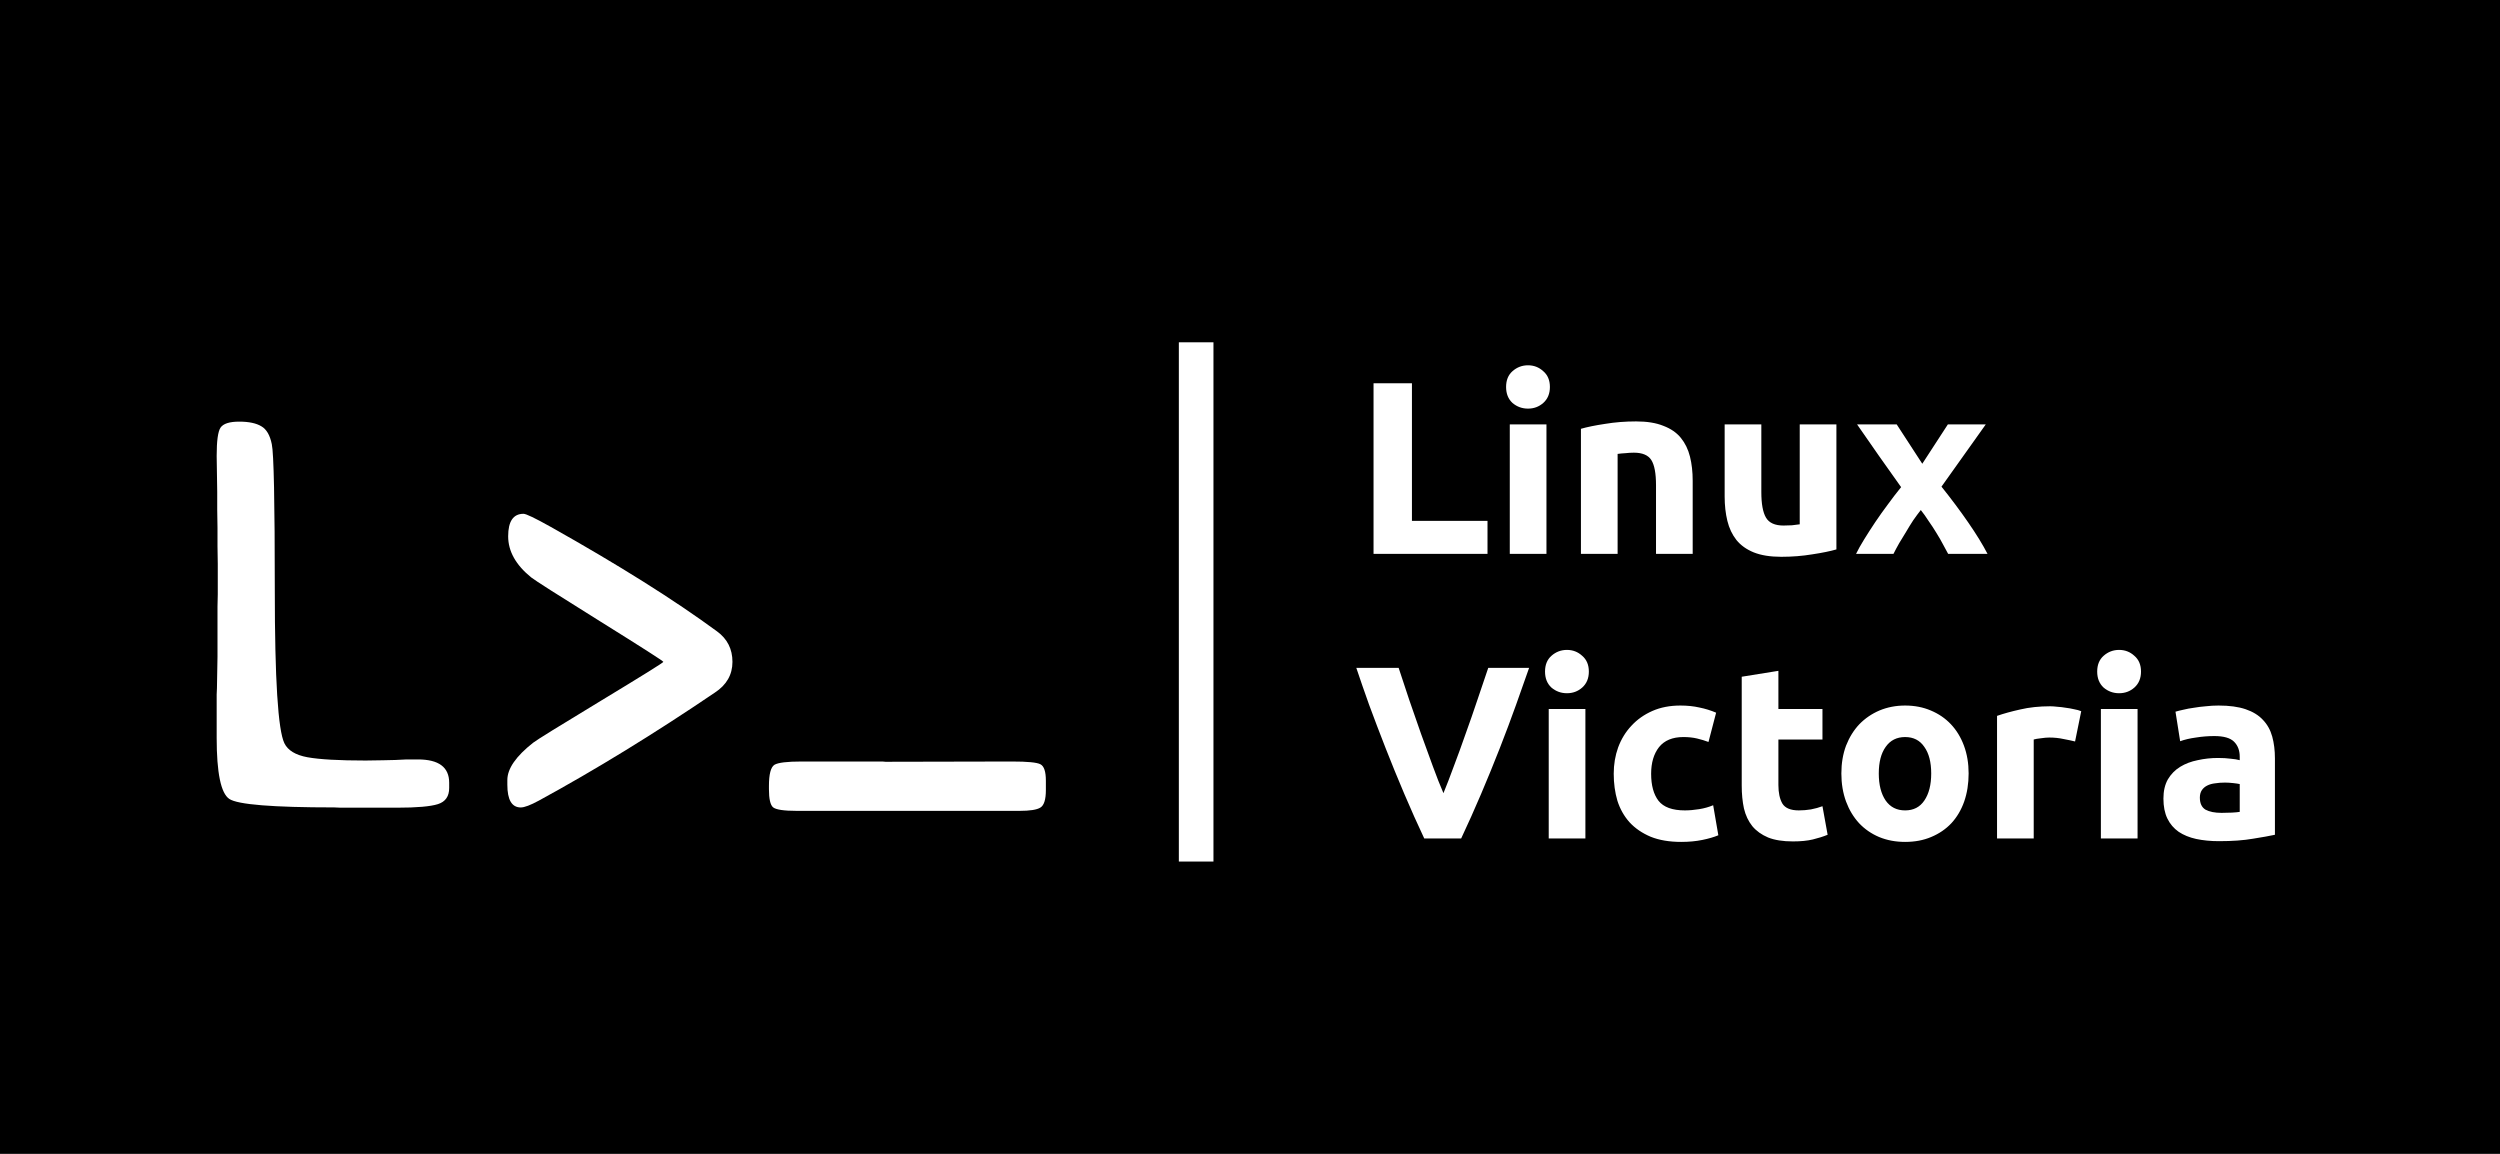 <svg width="650" height="300" viewBox="0 0 650 300" fill="none" xmlns="http://www.w3.org/2000/svg">
<rect width="650" height="300" fill="black"/>
<path d="M386.752 135.424V144H357.12V99.648H367.104V135.424H386.752ZM402.079 144H392.543V110.336H402.079V144ZM402.975 100.608C402.975 102.357 402.399 103.744 401.247 104.768C400.137 105.749 398.815 106.24 397.279 106.24C395.743 106.24 394.399 105.749 393.247 104.768C392.137 103.744 391.583 102.357 391.583 100.608C391.583 98.859 392.137 97.493 393.247 96.512C394.399 95.488 395.743 94.976 397.279 94.976C398.815 94.976 400.137 95.488 401.247 96.512C402.399 97.493 402.975 98.859 402.975 100.608ZM411.043 111.488C412.664 111.019 414.755 110.592 417.315 110.208C419.875 109.781 422.563 109.568 425.378 109.568C428.237 109.568 430.605 109.952 432.483 110.72C434.403 111.445 435.917 112.491 437.027 113.856C438.136 115.221 438.925 116.843 439.395 118.72C439.864 120.597 440.099 122.688 440.099 124.992V144H430.563V126.144C430.563 123.072 430.157 120.896 429.347 119.616C428.536 118.336 427.021 117.696 424.803 117.696C424.12 117.696 423.395 117.739 422.627 117.824C421.859 117.867 421.176 117.931 420.579 118.016V144H411.043V111.488ZM477.466 142.848C475.845 143.317 473.754 143.744 471.194 144.128C468.634 144.555 465.946 144.768 463.13 144.768C460.271 144.768 457.882 144.384 455.962 143.616C454.085 142.848 452.591 141.781 451.482 140.416C450.373 139.008 449.583 137.344 449.114 135.424C448.645 133.504 448.41 131.392 448.41 129.088V110.336H457.946V127.936C457.946 131.008 458.351 133.227 459.162 134.592C459.973 135.957 461.487 136.64 463.706 136.64C464.389 136.64 465.114 136.619 465.882 136.576C466.65 136.491 467.333 136.405 467.93 136.32V110.336H477.466V142.848ZM499.794 120.576L506.45 110.336H516.306L504.786 126.528C507.346 129.728 509.671 132.843 511.762 135.872C513.852 138.901 515.516 141.611 516.754 144H506.514C506.172 143.36 505.746 142.571 505.234 141.632C504.722 140.651 504.146 139.648 503.506 138.624C502.866 137.557 502.183 136.512 501.458 135.488C500.775 134.421 500.092 133.461 499.41 132.608C498.77 133.419 498.108 134.315 497.426 135.296C496.786 136.277 496.167 137.28 495.57 138.304C494.972 139.285 494.375 140.267 493.778 141.248C493.223 142.229 492.732 143.147 492.306 144H482.578C483.09 142.933 483.794 141.675 484.69 140.224C485.586 138.773 486.546 137.28 487.57 135.744C488.636 134.165 489.746 132.608 490.898 131.072C492.05 129.493 493.18 128.021 494.29 126.656C492.37 123.968 490.45 121.259 488.53 118.528C486.61 115.755 484.711 113.024 482.834 110.336H493.138L499.794 120.576ZM370.304 218C368.555 214.288 366.827 210.427 365.12 206.416C363.413 202.405 361.792 198.437 360.256 194.512C358.72 190.587 357.291 186.832 355.968 183.248C354.688 179.664 353.579 176.464 352.64 173.648H363.648C364.501 176.208 365.419 178.981 366.4 181.968C367.424 184.912 368.448 187.856 369.472 190.8C370.539 193.744 371.563 196.56 372.544 199.248C373.525 201.936 374.443 204.261 375.296 206.224C376.107 204.261 377.003 201.936 377.984 199.248C379.008 196.56 380.032 193.744 381.056 190.8C382.123 187.856 383.147 184.912 384.128 181.968C385.152 178.981 386.091 176.208 386.944 173.648H397.568C396.587 176.464 395.456 179.664 394.176 183.248C392.896 186.832 391.488 190.587 389.952 194.512C388.416 198.437 386.795 202.405 385.088 206.416C383.381 210.427 381.653 214.288 379.904 218H370.304ZM412.204 218H402.668V184.336H412.204V218ZM413.1 174.608C413.1 176.357 412.524 177.744 411.372 178.768C410.262 179.749 408.94 180.24 407.404 180.24C405.868 180.24 404.524 179.749 403.372 178.768C402.262 177.744 401.708 176.357 401.708 174.608C401.708 172.859 402.262 171.493 403.372 170.512C404.524 169.488 405.868 168.976 407.404 168.976C408.94 168.976 410.262 169.488 411.372 170.512C412.524 171.493 413.1 172.859 413.1 174.608ZM419.568 201.168C419.568 198.736 419.952 196.453 420.72 194.32C421.53 192.144 422.682 190.267 424.176 188.688C425.669 187.067 427.482 185.787 429.616 184.848C431.749 183.909 434.181 183.44 436.912 183.44C438.704 183.44 440.346 183.611 441.84 183.952C443.333 184.251 444.784 184.699 446.192 185.296L444.208 192.912C443.312 192.571 442.33 192.272 441.264 192.016C440.197 191.76 439.002 191.632 437.68 191.632C434.864 191.632 432.752 192.507 431.344 194.256C429.978 196.005 429.296 198.309 429.296 201.168C429.296 204.197 429.936 206.544 431.216 208.208C432.538 209.872 434.821 210.704 438.064 210.704C439.216 210.704 440.453 210.597 441.776 210.384C443.098 210.171 444.314 209.829 445.424 209.36L446.768 217.168C445.658 217.637 444.272 218.043 442.608 218.384C440.944 218.725 439.109 218.896 437.104 218.896C434.032 218.896 431.386 218.448 429.168 217.552C426.949 216.613 425.114 215.355 423.664 213.776C422.256 212.197 421.21 210.341 420.528 208.208C419.888 206.032 419.568 203.685 419.568 201.168ZM452.848 175.952L462.384 174.416V184.336H473.84V192.272H462.384V204.112C462.384 206.117 462.725 207.717 463.408 208.912C464.133 210.107 465.562 210.704 467.696 210.704C468.72 210.704 469.765 210.619 470.832 210.448C471.941 210.235 472.944 209.957 473.84 209.616L475.184 217.04C474.032 217.509 472.752 217.915 471.344 218.256C469.936 218.597 468.208 218.768 466.16 218.768C463.557 218.768 461.402 218.427 459.696 217.744C457.989 217.019 456.624 216.037 455.6 214.8C454.576 213.52 453.85 211.984 453.424 210.192C453.04 208.4 452.848 206.416 452.848 204.24V175.952ZM511.843 201.104C511.843 203.749 511.459 206.181 510.691 208.4C509.923 210.576 508.814 212.453 507.363 214.032C505.912 215.568 504.163 216.763 502.115 217.616C500.11 218.469 497.848 218.896 495.331 218.896C492.856 218.896 490.595 218.469 488.547 217.616C486.542 216.763 484.814 215.568 483.363 214.032C481.912 212.453 480.782 210.576 479.971 208.4C479.16 206.181 478.755 203.749 478.755 201.104C478.755 198.459 479.16 196.048 479.971 193.872C480.824 191.696 481.976 189.84 483.427 188.304C484.92 186.768 486.67 185.573 488.675 184.72C490.723 183.867 492.942 183.44 495.331 183.44C497.763 183.44 499.982 183.867 501.987 184.72C504.035 185.573 505.784 186.768 507.235 188.304C508.686 189.84 509.816 191.696 510.627 193.872C511.438 196.048 511.843 198.459 511.843 201.104ZM502.115 201.104C502.115 198.16 501.518 195.856 500.323 194.192C499.171 192.485 497.507 191.632 495.331 191.632C493.155 191.632 491.47 192.485 490.275 194.192C489.08 195.856 488.483 198.16 488.483 201.104C488.483 204.048 489.08 206.395 490.275 208.144C491.47 209.851 493.155 210.704 495.331 210.704C497.507 210.704 499.171 209.851 500.323 208.144C501.518 206.395 502.115 204.048 502.115 201.104ZM539.518 192.784C538.665 192.571 537.662 192.357 536.51 192.144C535.358 191.888 534.121 191.76 532.798 191.76C532.201 191.76 531.475 191.824 530.622 191.952C529.811 192.037 529.193 192.144 528.766 192.272V218H519.23V186.128C520.937 185.531 522.942 184.976 525.246 184.464C527.593 183.909 530.195 183.632 533.054 183.632C533.566 183.632 534.185 183.675 534.91 183.76C535.635 183.803 536.361 183.888 537.086 184.016C537.811 184.101 538.537 184.229 539.262 184.4C539.987 184.528 540.606 184.699 541.118 184.912L539.518 192.784ZM555.766 218H546.23V184.336H555.766V218ZM556.662 174.608C556.662 176.357 556.086 177.744 554.934 178.768C553.825 179.749 552.502 180.24 550.966 180.24C549.43 180.24 548.086 179.749 546.934 178.768C545.825 177.744 545.27 176.357 545.27 174.608C545.27 172.859 545.825 171.493 546.934 170.512C548.086 169.488 549.43 168.976 550.966 168.976C552.502 168.976 553.825 169.488 554.934 170.512C556.086 171.493 556.662 172.859 556.662 174.608ZM577.594 211.344C578.533 211.344 579.429 211.323 580.282 211.28C581.135 211.237 581.818 211.173 582.33 211.088V203.856C581.946 203.771 581.37 203.685 580.602 203.6C579.834 203.515 579.13 203.472 578.49 203.472C577.594 203.472 576.741 203.536 575.93 203.664C575.162 203.749 574.479 203.941 573.882 204.24C573.285 204.539 572.815 204.944 572.474 205.456C572.133 205.968 571.962 206.608 571.962 207.376C571.962 208.869 572.453 209.915 573.434 210.512C574.458 211.067 575.845 211.344 577.594 211.344ZM576.826 183.44C579.642 183.44 581.989 183.76 583.866 184.4C585.743 185.04 587.237 185.957 588.346 187.152C589.498 188.347 590.309 189.797 590.778 191.504C591.247 193.211 591.482 195.109 591.482 197.2V217.04C590.117 217.339 588.218 217.68 585.786 218.064C583.354 218.491 580.41 218.704 576.954 218.704C574.778 218.704 572.794 218.512 571.002 218.128C569.253 217.744 567.738 217.125 566.458 216.272C565.178 215.376 564.197 214.224 563.514 212.816C562.831 211.408 562.49 209.68 562.49 207.632C562.49 205.669 562.874 204.005 563.642 202.64C564.453 201.275 565.519 200.187 566.842 199.376C568.165 198.565 569.679 197.989 571.386 197.648C573.093 197.264 574.863 197.072 576.698 197.072C577.935 197.072 579.023 197.136 579.962 197.264C580.943 197.349 581.733 197.477 582.33 197.648V196.752C582.33 195.131 581.839 193.829 580.858 192.848C579.877 191.867 578.17 191.376 575.738 191.376C574.117 191.376 572.517 191.504 570.938 191.76C569.359 191.973 567.994 192.293 566.842 192.72L565.626 185.04C566.181 184.869 566.863 184.699 567.674 184.528C568.527 184.315 569.445 184.144 570.426 184.016C571.407 183.845 572.431 183.717 573.498 183.632C574.607 183.504 575.717 183.44 576.826 183.44Z" fill="white"/>
<line x1="311" y1="224.002" x2="311" y2="88.998" stroke="white" stroke-width="9"/>
<path d="M108.661 197.453C114.079 197.453 116.788 199.473 116.788 203.513V204.867C116.788 207.053 115.814 208.455 113.865 209.073C111.917 209.691 108.376 210 103.243 210H88.558L86.918 209.929C70.902 209.929 61.8 209.192 59.614 207.719C57.428 206.245 56.335 200.946 56.335 191.821V180.558L56.406 178.918L56.549 170.791V157.745L56.62 154.537V146.624L56.549 141.919C56.549 140.351 56.549 138.782 56.549 137.214L56.477 132.509V127.875L56.335 118.536C56.335 114.639 56.668 112.191 57.333 111.193C58.046 110.148 59.662 109.625 62.181 109.625C64.7 109.625 66.624 110.029 67.955 110.837C69.286 111.597 70.189 113.142 70.664 115.471C71.187 117.799 71.448 130.489 71.448 153.539C71.448 176.589 72.28 189.825 73.943 193.247C74.846 195.101 76.842 196.312 79.932 196.883C83.068 197.453 88.106 197.738 95.045 197.738L99.679 197.667C100.724 197.619 101.746 197.596 102.744 197.596L105.738 197.453H108.661Z" fill="white"/>
<path d="M265.083 210.824H207.125C203.798 210.824 201.755 210.515 200.994 209.897C200.281 209.28 199.925 207.711 199.925 205.192V204.337C199.925 201.295 200.4 199.465 201.351 198.848C202.301 198.277 204.654 197.992 208.408 197.992H229.438L230.223 198.063L263.158 197.992C267.15 197.992 269.598 198.23 270.501 198.705C271.451 199.18 271.927 200.606 271.927 202.982V205.406C271.927 207.878 271.451 209.398 270.501 209.969C269.598 210.539 267.792 210.824 265.083 210.824Z" fill="white"/>
<path d="M135.402 209.938C133.074 209.938 131.909 207.966 131.909 204.021V202.81C131.909 199.863 134.143 196.631 138.61 193.114C139.513 192.401 145.383 188.766 156.219 182.207C167.055 175.648 172.473 172.274 172.473 172.084C172.473 171.894 166.983 168.377 156.005 161.533C145.026 154.689 139.062 150.887 138.111 150.127C134.119 146.895 132.123 143.331 132.123 139.434C132.123 135.536 133.454 133.588 136.115 133.588C136.781 133.588 139.109 134.705 143.102 136.938C160.876 146.919 175.324 155.996 186.445 164.171C189.107 166.119 190.438 168.757 190.438 172.084C190.438 175.411 188.917 178.072 185.875 180.068C170.096 190.762 154.84 200.124 140.107 208.156C137.921 209.344 136.353 209.938 135.402 209.938Z" fill="white"/>
</svg>
